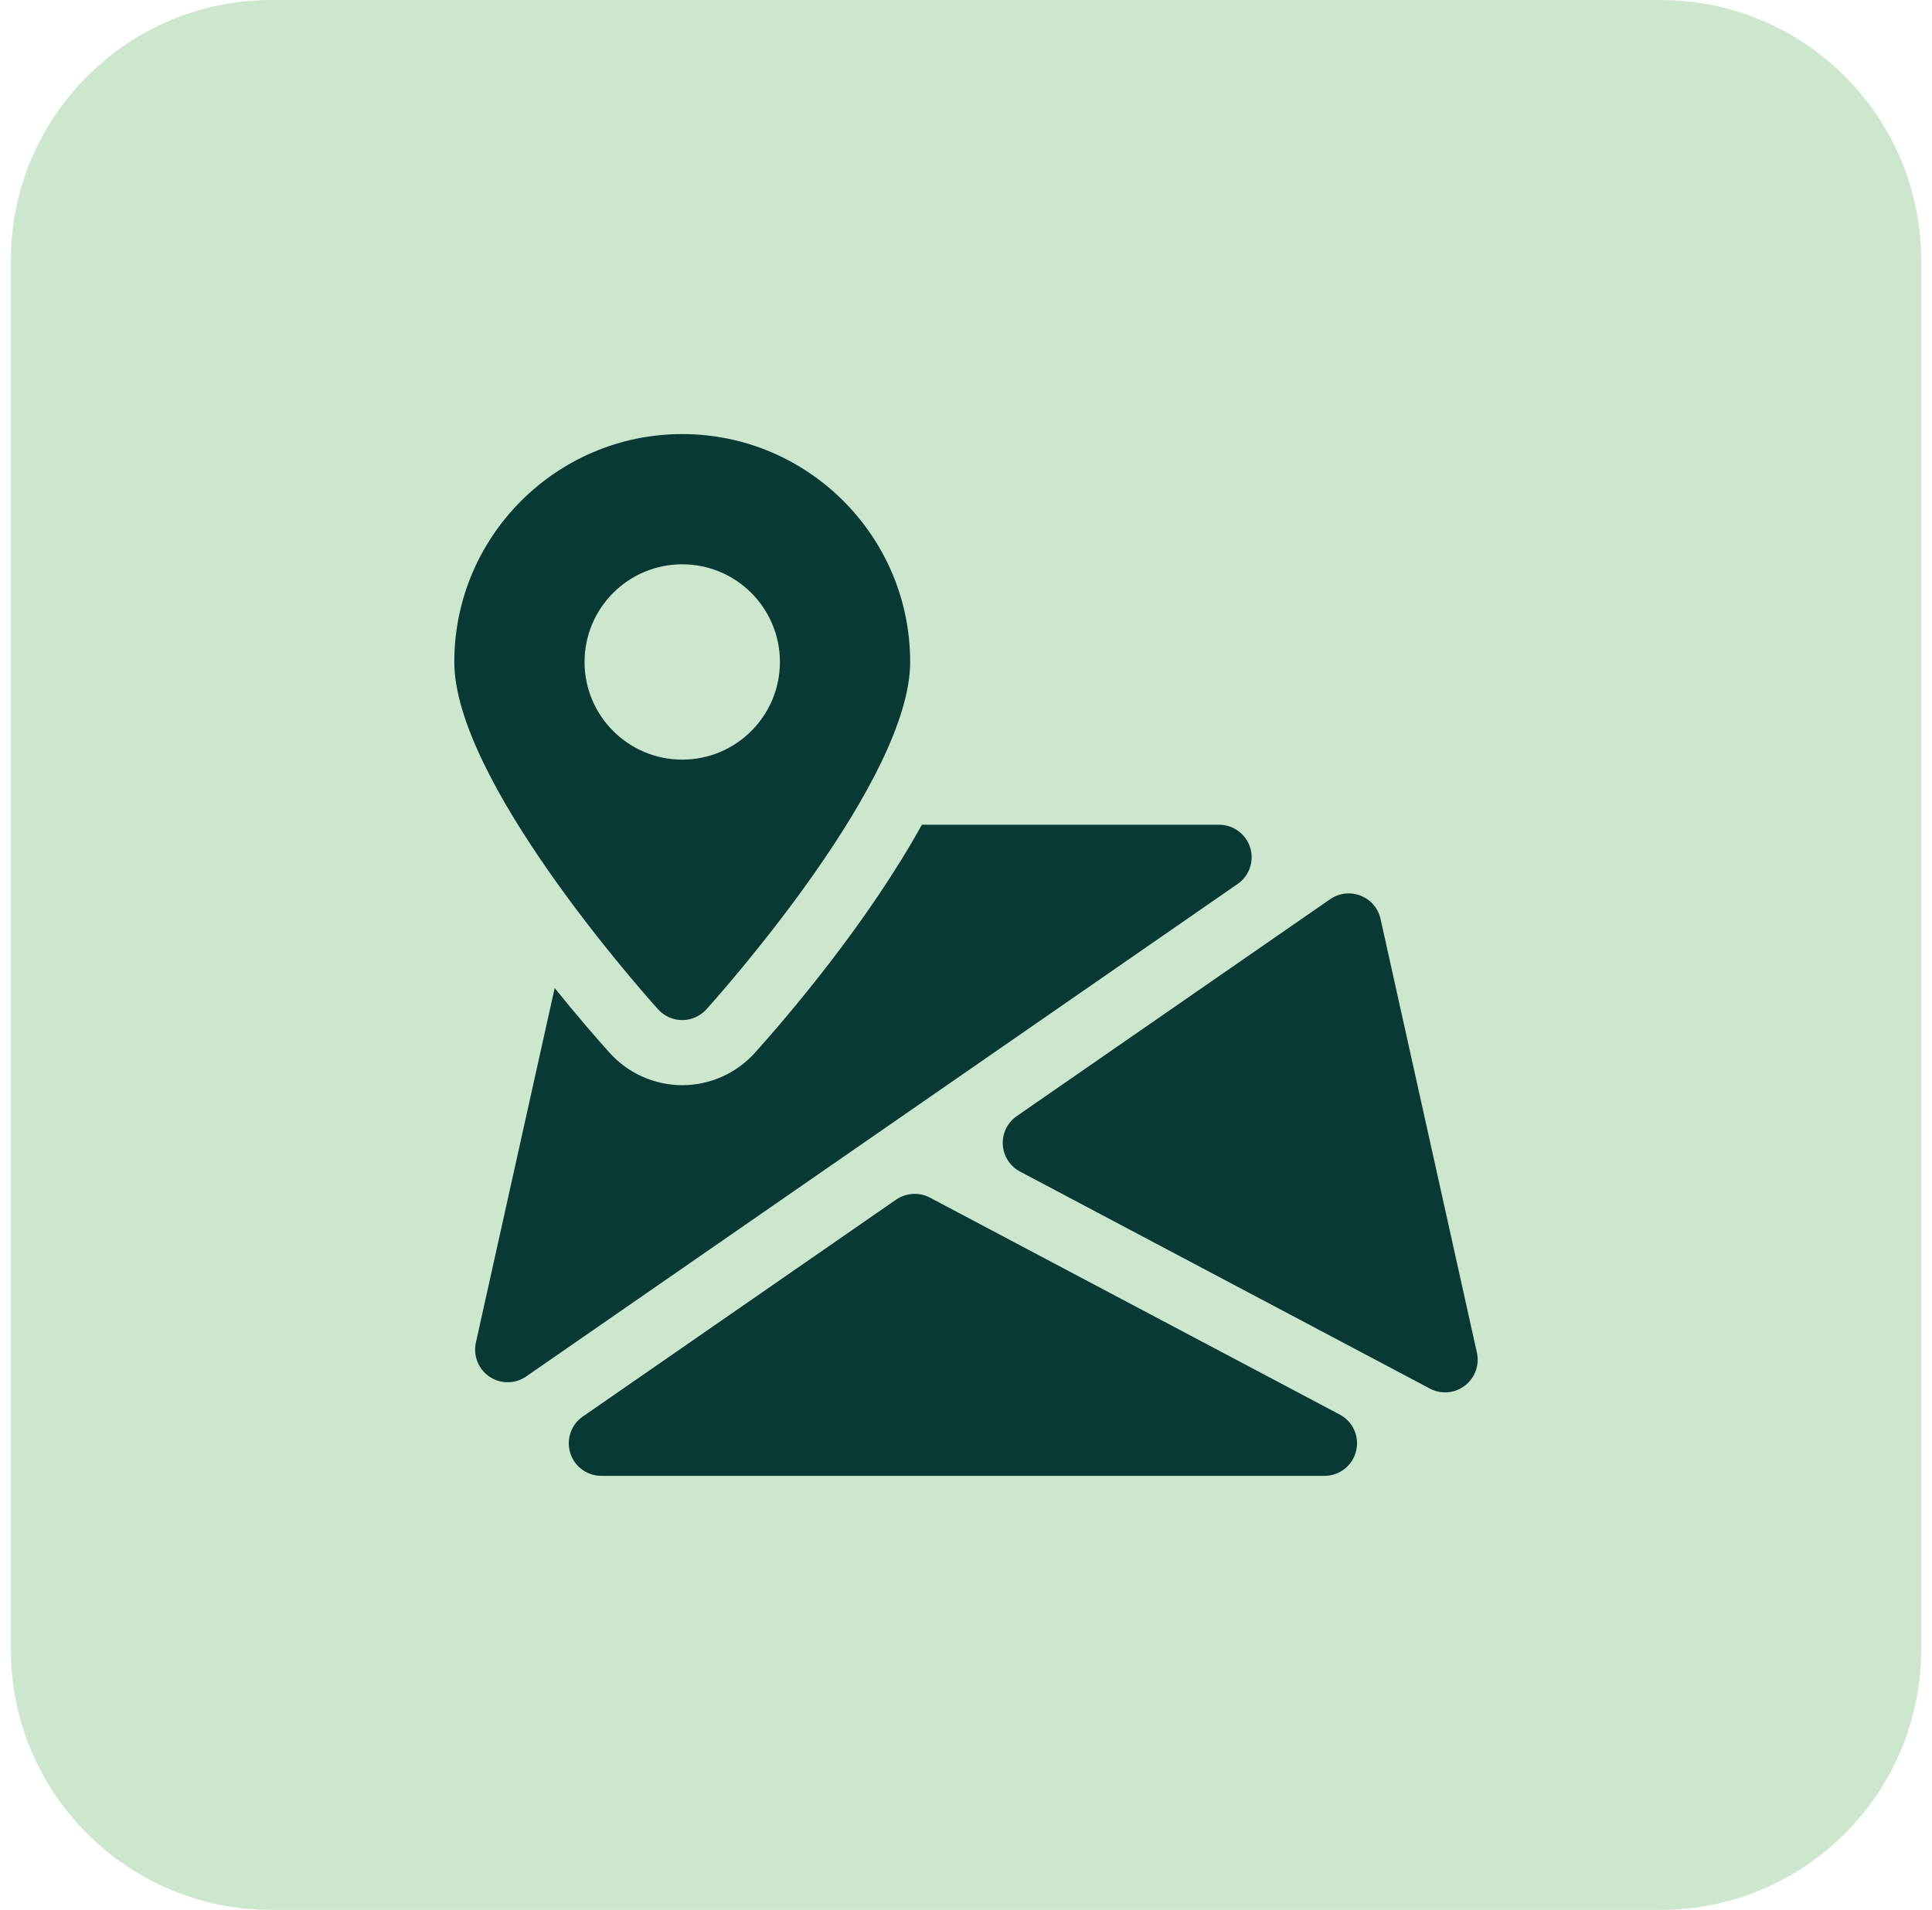 <svg width="89" height="88" viewBox="0 0 89 88" fill="none" xmlns="http://www.w3.org/2000/svg">
<path d="M0.5 12C0.5 5.373 5.873 0 12.5 0H76.5C83.127 0 88.5 5.373 88.5 12V76C88.5 82.627 83.127 88 76.5 88H12.5C5.873 88 0.5 82.627 0.5 76V12Z" fill="#CDE7CF"/>
<g clip-path="url(#clip0_765_7747)">
<path d="M61.719 65.177L42.84 55.181C42.348 54.92 41.748 54.956 41.283 55.271L26.847 65.267C26.307 65.642 26.073 66.323 26.271 66.95C26.463 67.571 27.045 68 27.699 68H61.014C61.701 68 62.304 67.532 62.469 66.86C62.637 66.191 62.325 65.498 61.719 65.177Z" fill="#093934"/>
<path d="M68.036 62.327L63.596 42.338C63.488 41.849 63.143 41.45 62.678 41.267C62.21 41.084 61.685 41.147 61.277 41.429L46.838 51.425C46.406 51.725 46.163 52.226 46.196 52.745C46.226 53.27 46.529 53.738 46.991 53.981L65.867 63.977C66.089 64.094 66.329 64.154 66.569 64.154C66.89 64.154 67.211 64.052 67.478 63.845C67.943 63.491 68.162 62.9 68.036 62.327Z" fill="#093934"/>
<path d="M57.592 39.053C57.394 38.426 56.815 38 56.158 38H42.466C39.976 42.509 36.292 46.82 34.777 48.506C33.925 49.454 32.704 50 31.429 50C30.154 50 28.933 49.454 28.081 48.506C27.496 47.855 26.59 46.814 25.552 45.524L21.922 61.862C21.79 62.465 22.039 63.086 22.549 63.431C22.801 63.602 23.095 63.686 23.386 63.686C23.686 63.686 23.983 63.599 24.241 63.419L57.01 40.73C57.553 40.361 57.784 39.68 57.592 39.053Z" fill="#093934"/>
<path d="M31.428 20C25.638 20 20.928 24.71 20.928 30.5C20.928 35.888 29.352 45.431 30.312 46.502C30.597 46.817 31.002 47 31.428 47C31.854 47 32.259 46.817 32.544 46.502C33.504 45.431 41.928 35.888 41.928 30.5C41.928 24.71 37.218 20 31.428 20ZM31.428 35C28.944 35 26.928 32.984 26.928 30.5C26.928 28.016 28.944 26 31.428 26C33.912 26 35.928 28.016 35.928 30.5C35.928 32.984 33.912 35 31.428 35Z" fill="#093934"/>
</g>
<defs>
<clipPath id="clip0_765_7747">
<rect width="48" height="48" fill="white" transform="translate(20.5 20)"/>
</clipPath>
</defs>
</svg>
